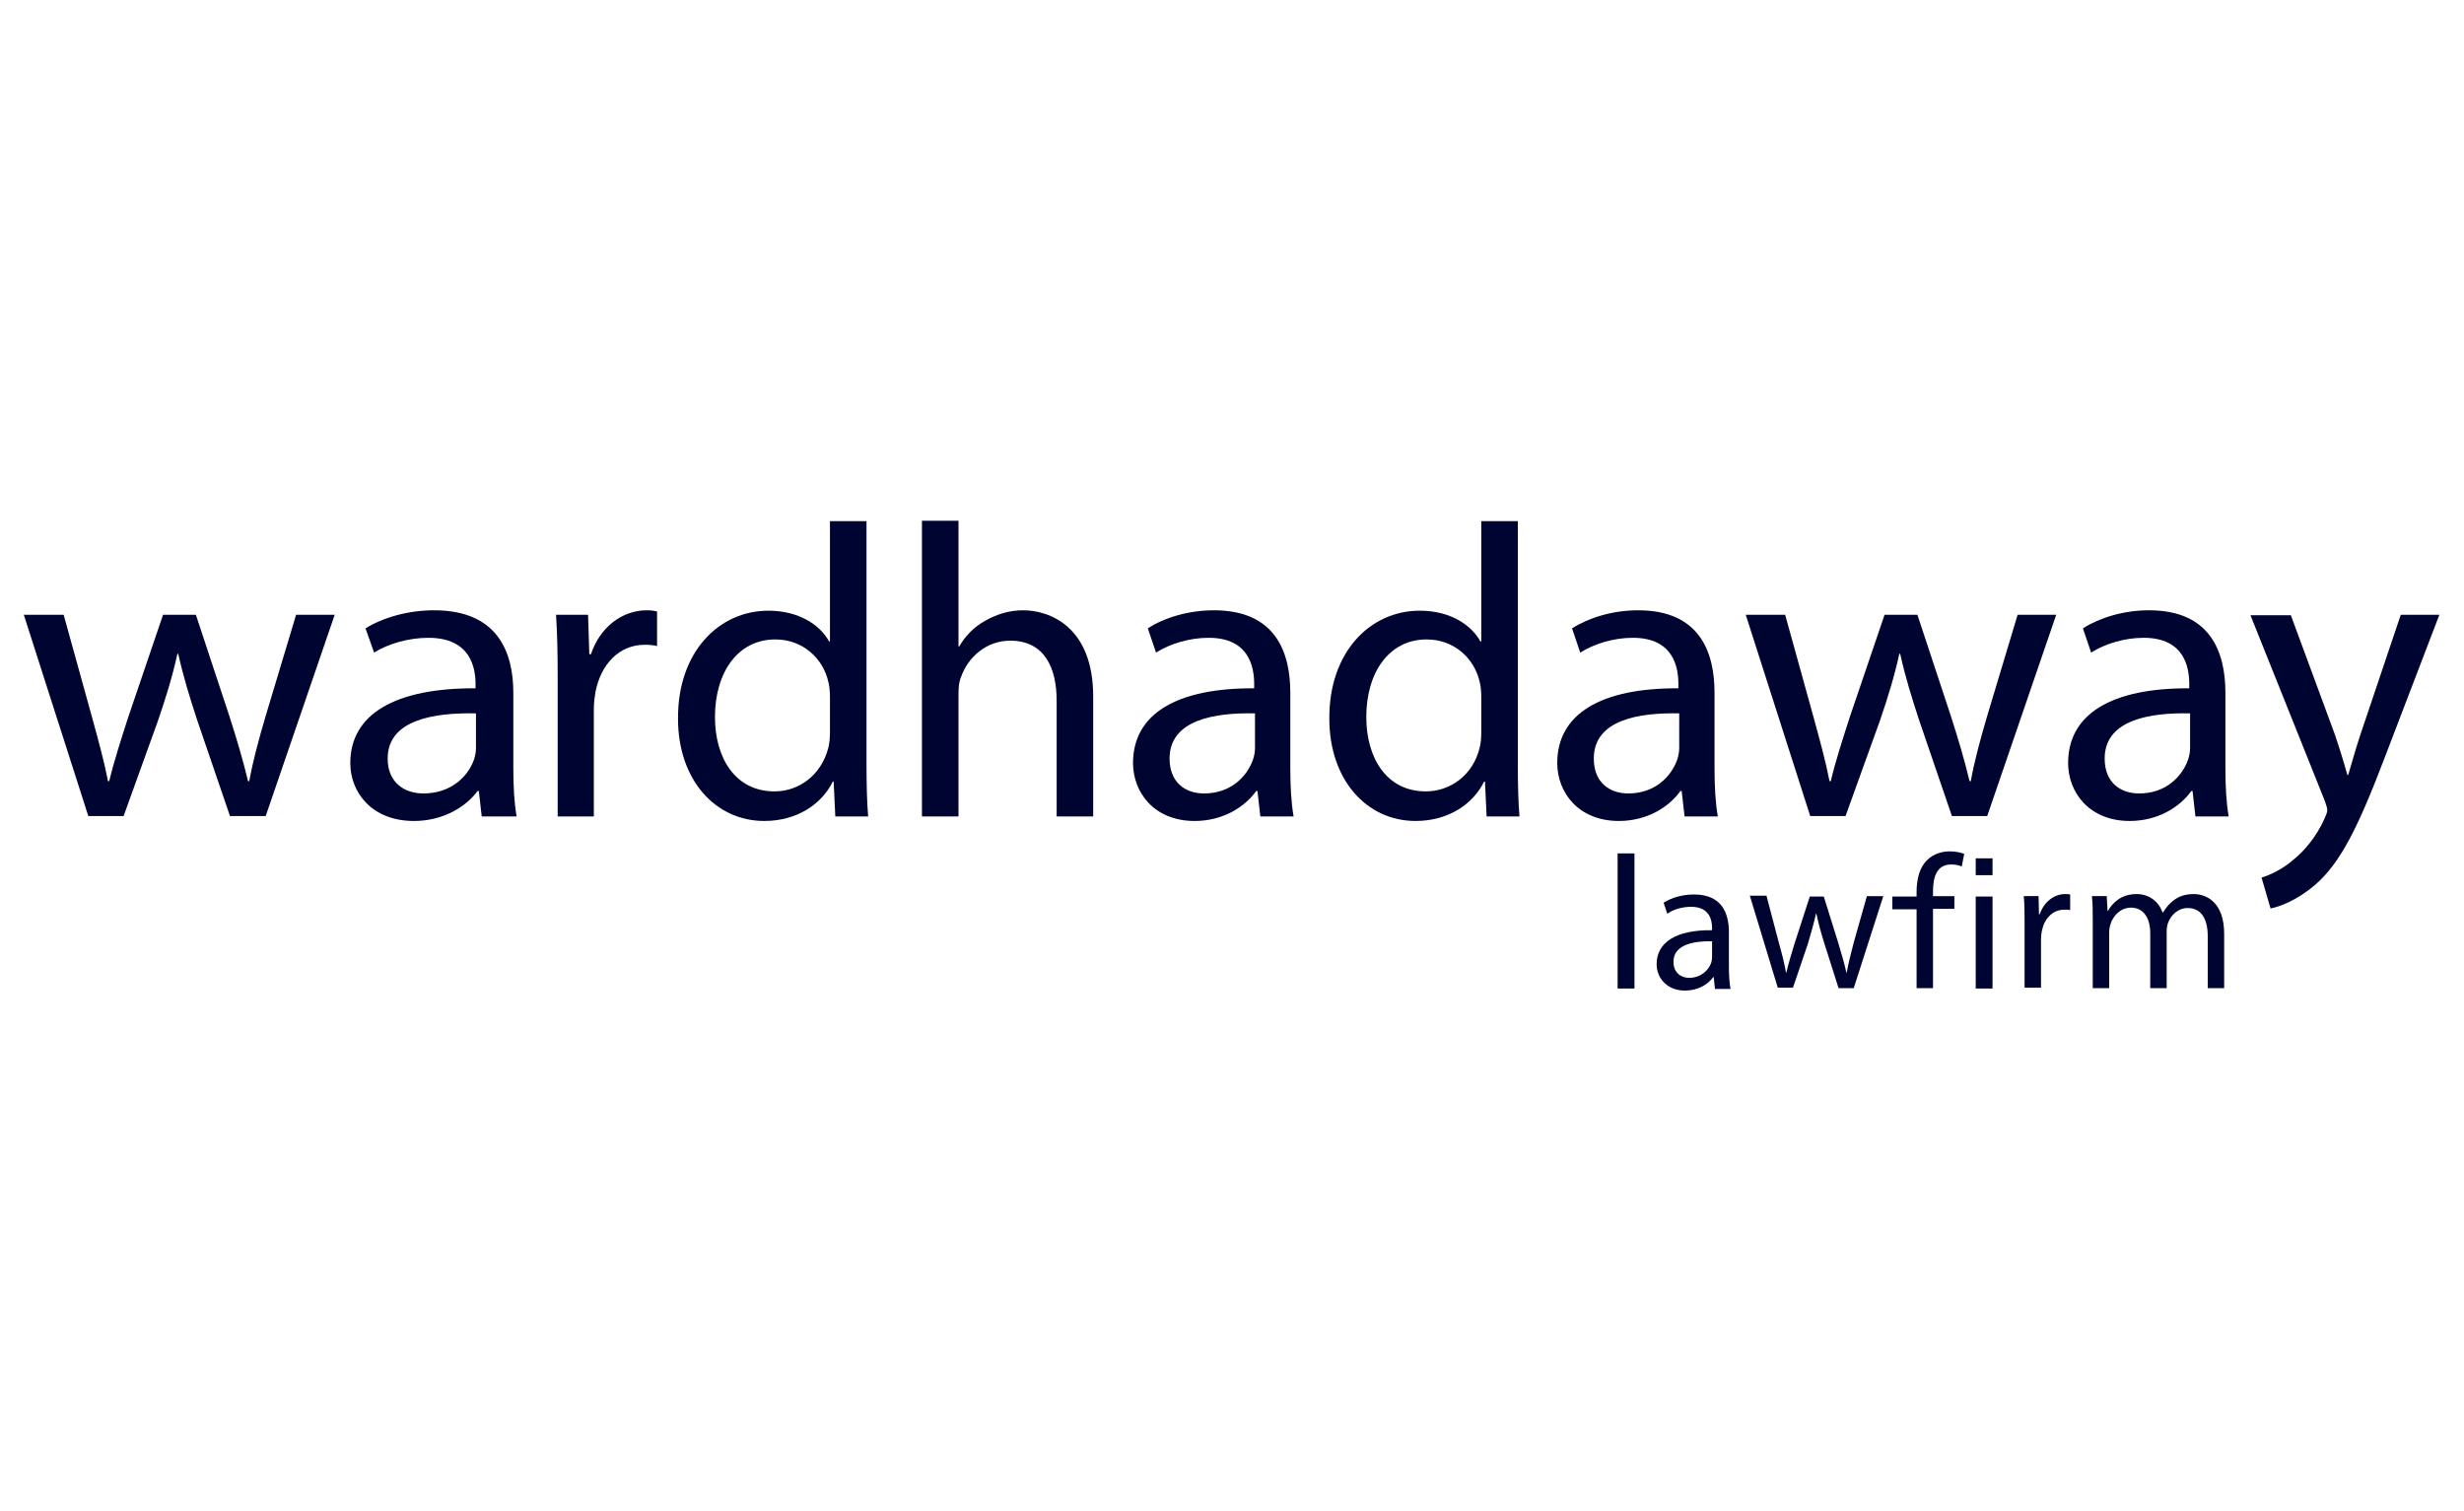 <?xml version="1.0" encoding="utf-8"?>
<!-- Generator: Adobe Illustrator 25.0.0, SVG Export Plug-In . SVG Version: 6.00 Build 0)  -->
<svg version="1.1" id="Layer_1" xmlns="http://www.w3.org/2000/svg" xmlns:xlink="http://www.w3.org/1999/xlink" x="0px" y="0px"
	 viewBox="0 0 600 368" style="enable-background:new 0 0 600 368;" xml:space="preserve">
<style type="text/css">
	.st0{fill:#000431;}
</style>
<g id="Layer_3">
</g>
<g>
	<g>
		<path class="st0" d="M15.5,149.7l6.9,24.9c1.5,5.5,2.9,10.5,3.9,15.6h0.3c1.2-5,2.9-10.2,4.6-15.5l8.5-25h8l8.1,24.5
			c1.9,5.9,3.4,11,4.6,16h0.3c0.9-5,2.3-10.1,4-15.9l7.4-24.6h9.4l-16.8,49H56l-8-23.4c-1.8-5.5-3.3-10.3-4.6-16.1h-0.2
			c-1.3,5.9-2.9,10.9-4.7,16.2l-8.4,23.3h-8.6l-15.7-49H15.5z"/>
		<path class="st0" d="M434.7,149.7l6.9,24.9c1.5,5.5,2.9,10.5,3.9,15.6h0.3c1.2-5,2.9-10.2,4.6-15.5l8.5-25h8l8.1,24.5
			c1.9,5.9,3.4,11,4.6,16h0.3c0.9-5,2.3-10.1,4-15.9l7.4-24.6h9.4l-16.8,49h-8.6l-8-23.4c-1.8-5.5-3.3-10.3-4.6-16.1h-0.2
			c-1.3,5.9-2.9,10.9-4.7,16.2l-8.4,23.3h-8.6l-15.7-49H434.7z"/>
		<path class="st0" d="M115.9,173.7c-10.1-0.2-21.5,1.5-21.5,11c0,5.8,4,8.5,8.7,8.5c6.6,0,10.8-4,12.3-8.2c0.3-0.9,0.5-1.9,0.5-2.8
			V173.7z M117.3,198.8l-0.7-6.2h-0.3c-2.8,3.8-8.3,7.3-15.5,7.3c-10.3,0-15.5-7-15.5-14.1c0-11.9,10.9-18.3,30.5-18.2v-1
			c0-4-1.2-11.3-11.5-11.3c-4.7,0-9.7,1.4-13.2,3.6l-2.1-5.9c4.2-2.6,10.3-4.4,16.7-4.4c15.5,0,19.3,10.2,19.3,20.1V187
			c0,4.3,0.2,8.4,0.8,11.8H117.3z"/>
		<path class="st0" d="M135.8,165c0-5.8-0.1-10.7-0.4-15.3h7.8l0.3,9.6h0.4c2.2-6.6,7.6-10.7,13.6-10.7c1,0,1.7,0.1,2.5,0.3v8.4
			c-0.9-0.2-1.8-0.3-3-0.3c-6.3,0-10.7,4.8-12,11.5c-0.2,1.2-0.4,2.6-0.4,4.2v26.1h-8.8V165z"/>
		<path class="st0" d="M202.1,169.7c0-1.1-0.1-2.6-0.4-3.7c-1.3-5.7-6.2-10.3-12.9-10.3c-9.2,0-14.7,8.1-14.7,18.9
			c0,9.9,4.9,18.1,14.5,18.1c6,0,11.4-4,13.1-10.6c0.3-1.2,0.4-2.4,0.4-3.8V169.7z M211,126.8v59.3c0,4.4,0.1,9.3,0.4,12.7h-8
			l-0.4-8.5h-0.2c-2.7,5.5-8.7,9.6-16.7,9.6c-11.9,0-21-10-21-24.9c-0.1-16.3,10-26.3,22-26.3c7.5,0,12.6,3.5,14.8,7.5h0.2v-29.3
			H211z"/>
		<path class="st0" d="M224.5,126.8h8.9v30.6h0.2c1.4-2.5,3.6-4.8,6.4-6.3c2.6-1.5,5.8-2.5,9.1-2.5c6.6,0,17.1,4.1,17.1,21v29.2
			h-8.9v-28.2c0-7.9-2.9-14.6-11.3-14.6c-5.8,0-10.3,4-12,8.9c-0.5,1.2-0.6,2.5-0.6,4.3v29.6h-8.9V126.8z"/>
		<path class="st0" d="M305.6,173.7c-9.7-0.2-20.8,1.5-20.8,11c0,5.8,3.8,8.5,8.4,8.5c6.4,0,10.4-4,11.9-8.2
			c0.3-0.9,0.5-1.9,0.5-2.8V173.7z M306.9,198.8l-0.7-6.2h-0.3c-2.7,3.8-8,7.3-15,7.3c-9.9,0-15-7-15-14.1
			c0-11.9,10.5-18.3,29.5-18.2v-1c0-4-1.1-11.3-11.1-11.3c-4.6,0-9.3,1.4-12.8,3.6l-2-5.9c4-2.6,9.9-4.4,16.1-4.4
			c15,0,18.6,10.2,18.6,20.1V187c0,4.3,0.2,8.4,0.8,11.8H306.9z"/>
		<path class="st0" d="M360.7,169.7c0-1.1-0.1-2.6-0.4-3.7c-1.3-5.7-6.2-10.3-12.9-10.3c-9.2,0-14.7,8.1-14.7,18.9
			c0,9.9,4.9,18.1,14.5,18.1c6,0,11.5-4,13.1-10.6c0.3-1.2,0.4-2.4,0.4-3.8V169.7z M369.6,126.8v59.3c0,4.4,0.1,9.3,0.4,12.7h-8
			l-0.4-8.5h-0.2c-2.7,5.5-8.7,9.6-16.7,9.6c-11.9,0-21-10-21-24.9c-0.1-16.3,10-26.3,22-26.3c7.5,0,12.6,3.5,14.8,7.5h0.2v-29.3
			H369.6z"/>
		<path class="st0" d="M408.9,173.7c-9.7-0.2-20.8,1.5-20.8,11c0,5.8,3.8,8.5,8.4,8.5c6.4,0,10.4-4,11.9-8.2
			c0.3-0.9,0.5-1.9,0.5-2.8V173.7z M410.2,198.8l-0.7-6.2h-0.3c-2.7,3.8-8,7.3-15,7.3c-9.9,0-15-7-15-14.1
			c0-11.9,10.5-18.3,29.5-18.2v-1c0-4-1.1-11.3-11.1-11.3c-4.6,0-9.3,1.4-12.8,3.6l-2-5.9c4.1-2.6,9.9-4.4,16.1-4.4
			c15,0,18.6,10.2,18.6,20.1V187c0,4.3,0.2,8.4,0.8,11.8H410.2z"/>
		<path class="st0" d="M533.3,173.7c-9.7-0.2-20.8,1.5-20.8,11c0,5.8,3.8,8.5,8.4,8.5c6.4,0,10.4-4,11.9-8.2
			c0.3-0.9,0.5-1.9,0.5-2.8V173.7z M534.6,198.8l-0.7-6.2h-0.3c-2.7,3.8-8,7.3-15,7.3c-9.9,0-15-7-15-14.1
			c0-11.9,10.5-18.3,29.5-18.2v-1c0-4-1.1-11.3-11.1-11.3c-4.6,0-9.3,1.4-12.8,3.6l-2-5.9c4.1-2.6,9.9-4.4,16.1-4.4
			c15,0,18.6,10.2,18.6,20.1V187c0,4.3,0.2,8.4,0.8,11.8H534.6z"/>
		<path class="st0" d="M557.8,149.7l10.7,29c1.1,3.2,2.3,7.1,3.1,10h0.2c0.9-2.9,1.9-6.7,3.1-10.2l9.7-28.8h9.4l-13.4,35
			c-6.4,16.8-10.7,25.4-16.8,30.7c-4.4,3.8-8.7,5.4-10.9,5.8l-2.2-7.5c2.2-0.7,5.2-2.1,7.8-4.4c2.4-1.9,5.5-5.4,7.5-9.9
			c0.4-0.9,0.7-1.6,0.7-2.1c0-0.5-0.2-1.2-0.6-2.3l-18.1-45.2H557.8z"/>
	</g>
	<rect x="393.9" y="207.8" class="st0" width="4.1" height="32.9"/>
	<path class="st0" d="M417,229.2c-4.4-0.1-9.5,0.7-9.5,5c0,2.6,1.8,3.9,3.8,3.9c2.9,0,4.8-1.9,5.4-3.7c0.1-0.4,0.2-0.9,0.2-1.3
		V229.2z M417.6,240.7l-0.3-2.8h-0.1c-1.3,1.8-3.7,3.3-6.9,3.3c-4.5,0-6.9-3.2-6.9-6.4c0-5.4,4.8-8.4,13.5-8.3v-0.5
		c0-1.8-0.5-5.2-5.1-5.2c-2.1,0-4.3,0.6-5.8,1.7l-0.9-2.7c1.9-1.2,4.5-2,7.4-2c6.9,0,8.5,4.7,8.5,9.2v8.4c0,1.9,0.1,3.8,0.4,5.4
		H417.6z"/>
	<path class="st0" d="M430.2,218.3l3,11.4c0.7,2.5,1.3,4.8,1.7,7.1h0.1c0.5-2.3,1.3-4.7,2-7.1l3.7-11.4h3.4l3.5,11.2
		c0.8,2.7,1.5,5,2,7.3h0.1c0.4-2.3,1-4.6,1.7-7.3l3.2-11.3h4l-7.2,22.4h-3.7l-3.4-10.7c-0.8-2.5-1.4-4.7-2-7.4h-0.1
		c-0.6,2.7-1.3,5-2,7.4l-3.6,10.6h-3.7l-6.8-22.4H430.2z"/>
	<path class="st0" d="M466.7,240.7v-19.3h-5.9v-3.1h5.9v-1.1c0-3.1,0.7-6,2.6-7.8c1.5-1.5,3.6-2.1,5.5-2.1c1.4,0,2.7,0.3,3.5,0.6
		l-0.6,3.1c-0.6-0.3-1.4-0.5-2.6-0.5c-3.5,0-4.4,3.1-4.4,6.5v1.2h5.2v3.1h-5.2v19.3H466.7z"/>
	<rect x="481.1" y="218.3" class="st0" width="4.1" height="22.4"/>
	<path class="st0" d="M493,225.2c0-2.6,0-4.9-0.2-7h3.6l0.1,4.4h0.2c1-3,3.5-4.9,6.2-4.9c0.5,0,0.8,0,1.2,0.1v3.8
		c-0.4-0.1-0.8-0.1-1.4-0.1c-2.9,0-4.9,2.2-5.5,5.2c-0.1,0.6-0.2,1.2-0.2,1.9v11.9h-4V225.2z"/>
	<path class="st0" d="M509.6,224.3c0-2.3,0-4.2-0.2-6.1h3.6l0.2,3.6h0.1c1.2-2.1,3.3-4.1,7-4.1c3.1,0,5.4,1.9,6.3,4.5h0.1
		c0.7-1.2,1.6-2.2,2.5-2.9c1.3-1,2.8-1.6,5-1.6c3,0,7.4,1.9,7.4,9.7v13.2h-4V228c0-4.3-1.6-6.9-4.9-6.9c-2.3,0-4.1,1.7-4.8,3.7
		c-0.2,0.6-0.3,1.3-0.3,2v13.8h-4v-13.4c0-3.6-1.6-6.2-4.7-6.2c-2.5,0-4.4,2-5,4.1c-0.2,0.6-0.3,1.3-0.3,2v13.5h-4V224.3z"/>
	<rect x="481.1" y="209" class="st0" width="4.1" height="4.1"/>
</g>
</svg>
